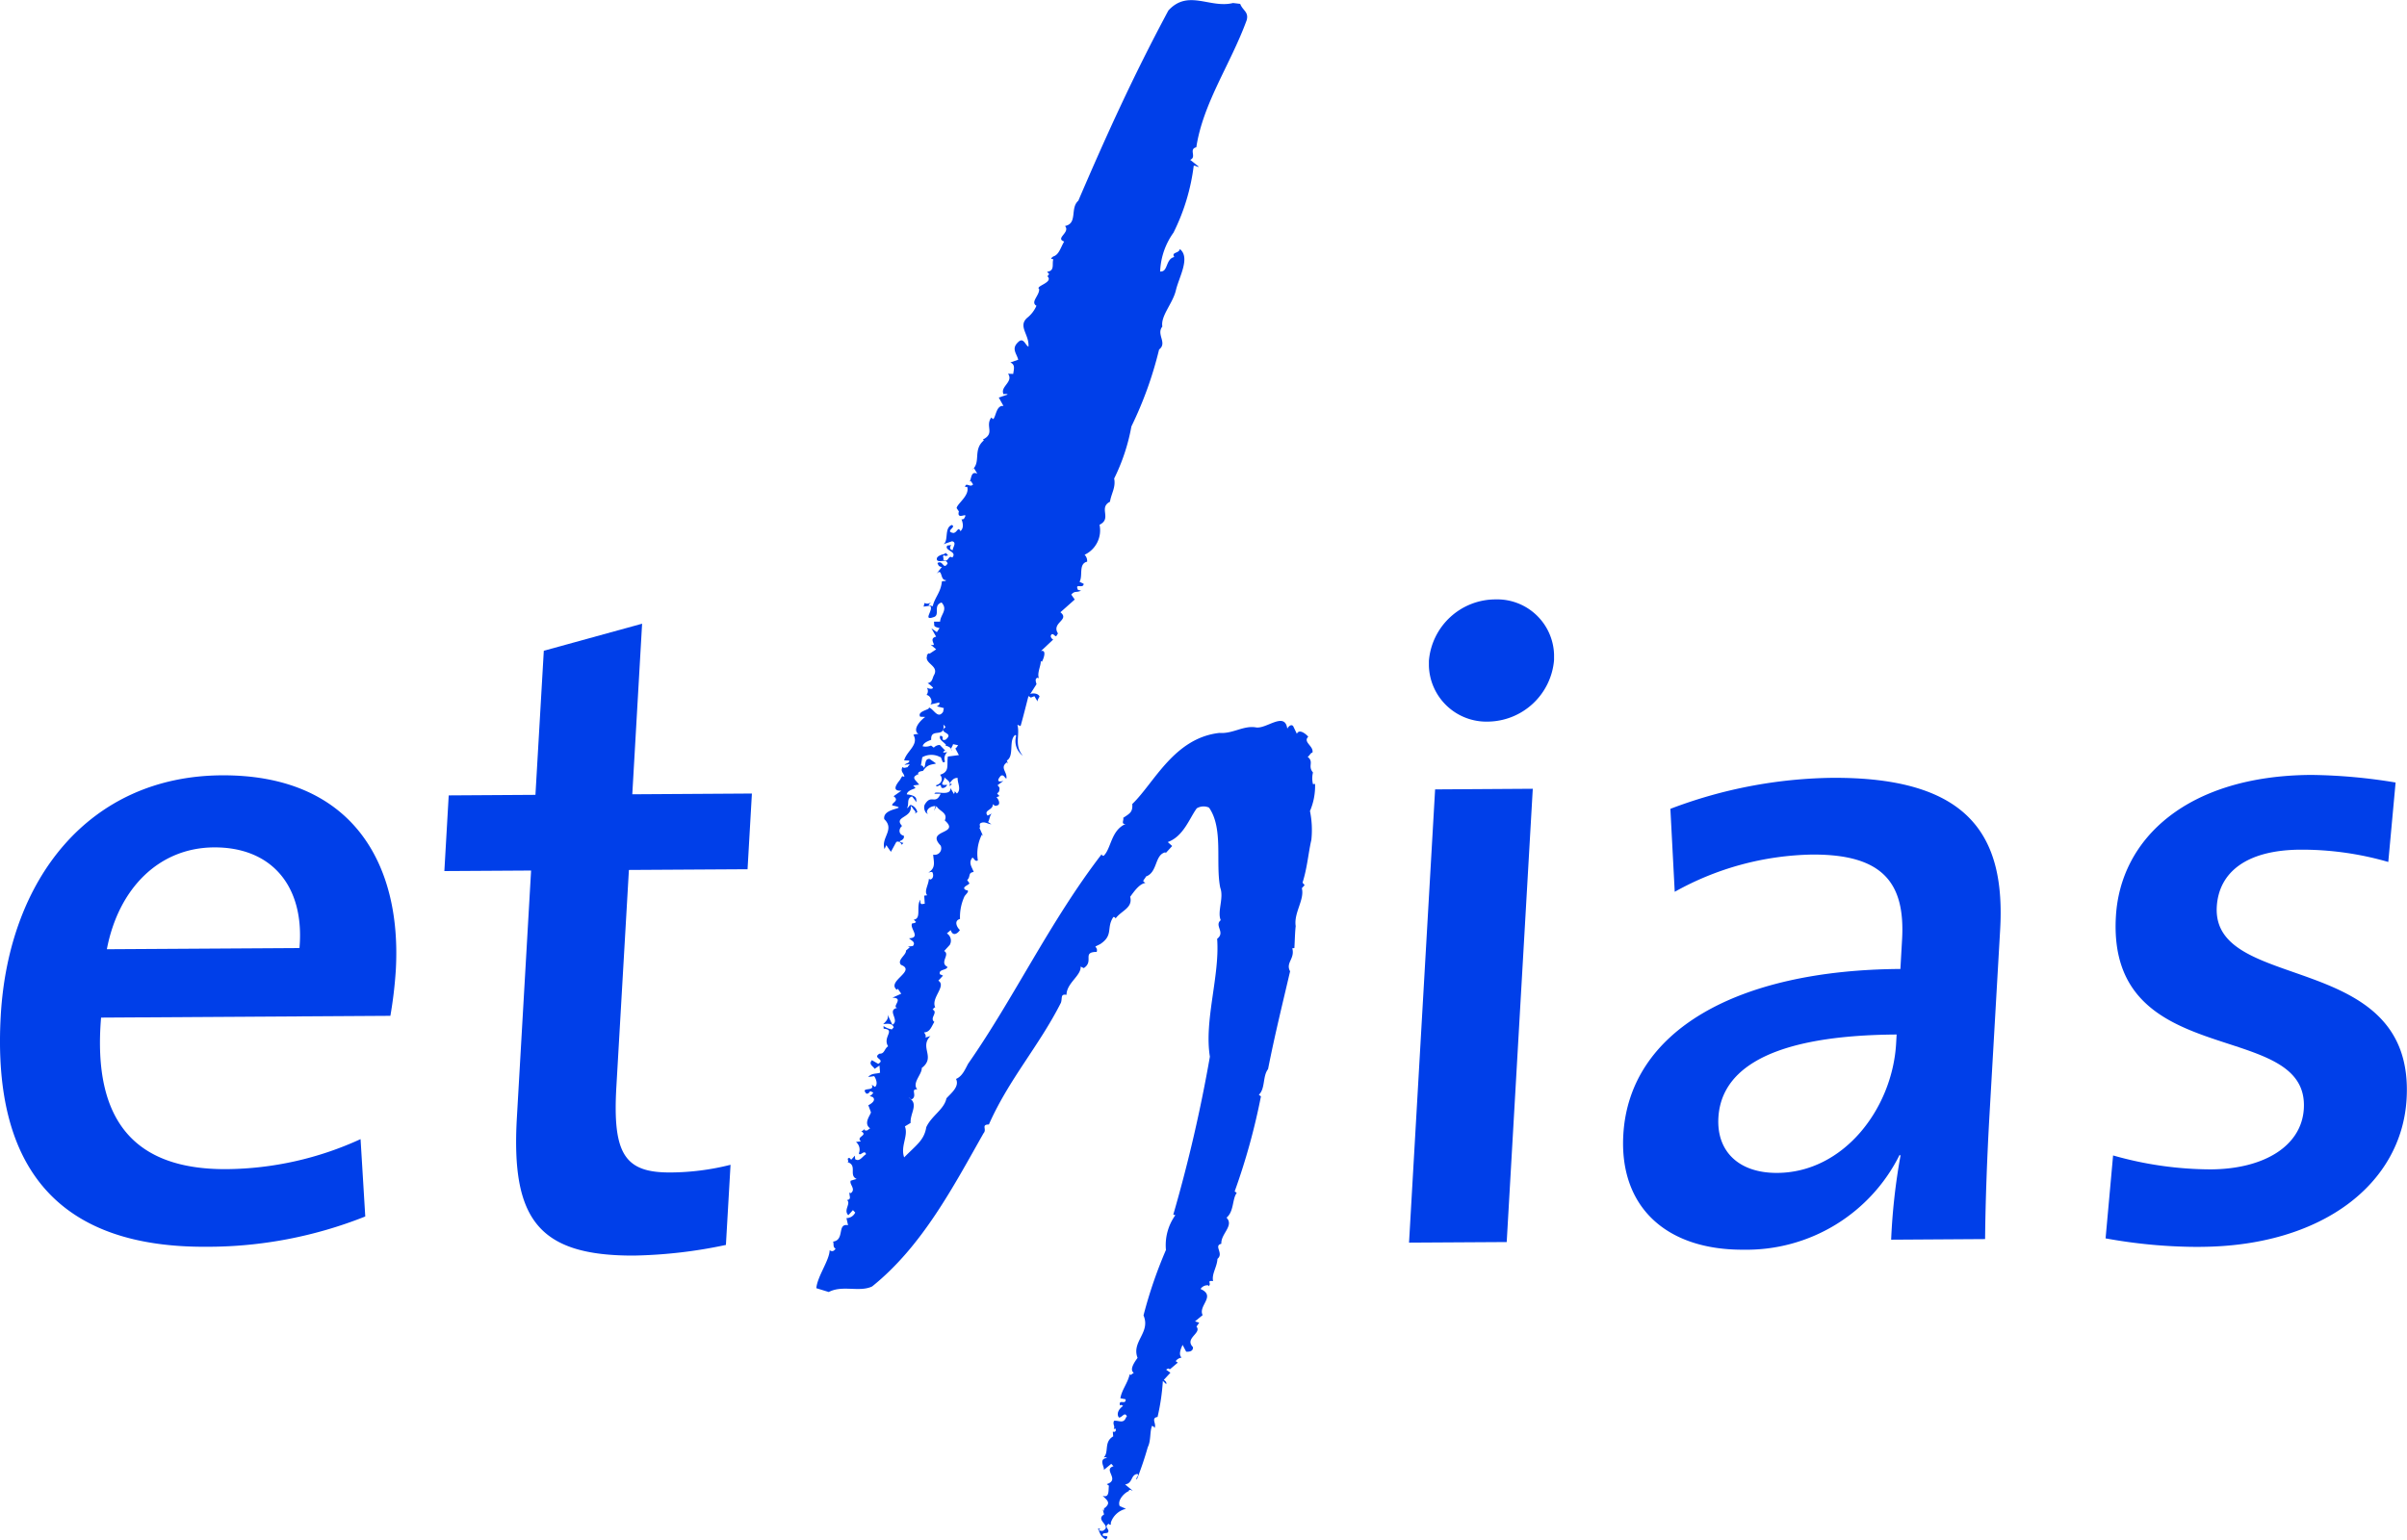 <svg xmlns="http://www.w3.org/2000/svg" xmlns:xlink="http://www.w3.org/1999/xlink" width="115.089" height="73.638" viewBox="0 0 115.089 73.638"><defs><clipPath id="a"><rect width="115.089" height="73.638" fill="#003fe9"/></clipPath></defs><g clip-path="url(#a)"><path d="M10.229,501.594c-2.619.016-4.56,1.949-5.12,4.871l9.21-.056c.258-2.966-1.337-4.833-4.09-4.815m8.438,8.056-13.834.085c-.421,5.024,1.68,7.273,6,7.248a15.649,15.649,0,0,0,6.407-1.436l.225,3.7a20.4,20.4,0,0,1-7.592,1.449C3.106,520.735-.4,517.268.036,509.636c.376-6.544,4.237-11.45,10.564-11.489,6.2-.037,8.621,4.177,8.325,9.324a20.632,20.632,0,0,1-.259,2.179" transform="translate(0 -461.064)" fill="#003fe9"/><path d="M547.494,38.781a3.052,3.052,0,0,0,.239-1.287l-.1.01a1.17,1.17,0,0,1,0-.558c-.267-.315.063-.491-.254-.749.1-.056.135-.193.228-.2.075-.312-.469-.5-.2-.759-.055-.076-.417-.416-.545-.142l-.176-.366c-.1-.117-.239.032-.281.122-.119-.852-1.02.047-1.517-.064-.591-.091-1.091.317-1.73.267-2.172.245-3.123,2.4-4.165,3.4.027.388-.114.45-.436.664.052.081-.123.32.12.288-.708.313-.687,1.173-1.051,1.525a.094.094,0,0,1-.1-.072c-2.479,3.226-4.185,6.873-6.383,10.019-.167.321-.293.605-.577.726.177.366-.235.679-.459.927-.106.531-.715.833-.964,1.381-.1.623-.47.846-1.057,1.444-.189-.542.213-1.031.035-1.483l.274-.166c-.036-.471.415-.918-.093-1.206.048,0,.1.082.153.074.279-.165-.092-.51.259-.47-.272-.309.233-.723.213-1.026.686-.522-.13-.982.417-1.529l-.242.076c.044-.092-.013-.17-.067-.25.295,0,.366-.306.495-.5-.256-.183.21-.461-.092-.594.049,0,.041-.093.136-.1-.228-.447.552-1.021.147-1.279l.222-.241-.151-.069c-.069-.25.328-.174.365-.348-.405-.208.146-.587-.158-.76l.267-.292a.409.409,0,0,0-.137-.55l.182-.157c.126.374.4.083.439-.009-.105-.076-.325-.435.006-.525a2.357,2.357,0,0,1,.209-1.069c.04-.092.316-.3.076-.311-.254-.139.127-.232.165-.324l-.107-.159c.18-.156.02-.35.311-.383-.067-.214-.279-.442-.055-.69.1.067.11.2.255.138a2.028,2.028,0,0,1,.194-1.24l.057.077-.179-.406c.093-.011-.061-.172.083-.228.189-.071.291.046.489.066l-.155-.109c.086-.139.073-.359.212-.42l-.235.116c-.215-.275.271-.253.25-.547.052.032.1.116.2.06.193-.03.07-.317-.028-.387l.144-.065-.111-.115.092-.1c.038-.178.038-.178-.073-.3l.278-.206c-.052.006-.189.065-.242-.014-.009-.088.081-.184.125-.235.142-.059.151.067.26.142.069-.318-.339-.522.033-.784l.054.075-.064-.158c.372-.223.073-.963.4-1.224l.05.036a.871.871,0,0,0,.318.958c-.431-.508-.126-.984-.262-1.481l.152.062c.115-.4.262-.987.377-1.435.051.038.1.033.1.077l.185-.072.168.283c-.056-.073.035-.175.077-.267-.063-.166-.352-.171-.446-.118l.3-.47c0-.044-.121-.292.071-.311l.05.033c-.111-.244.1-.618.083-.831l.054.036c.084-.141.242-.593-.043-.514l.587-.553c-.043,0-.2-.152-.066-.253.1-.01.105.073.206.1l.085-.137c-.331-.518.584-.641.117-1.012l.685-.609-.166-.236c.177-.2.239-.078.47-.19l-.147-.032c-.174-.36.244-.028.272-.292l-.2-.1c.172-.282-.063-.861.363-.96a.411.411,0,0,0-.121-.331,1.29,1.29,0,0,0,.714-1.436c.611-.294-.064-.814.5-1.1.062-.4.285-.685.2-1.111a9.343,9.343,0,0,0,.824-2.491,18.066,18.066,0,0,0,1.324-3.679c.413-.318-.15-.718.156-1.1-.089-.508.5-1.105.647-1.732s.71-1.566.188-1.974c-.03.218-.427.139-.263.38-.43.1-.288.73-.678.695a3.415,3.415,0,0,1,.638-1.858,9.868,9.868,0,0,0,.968-3.2c.094-.016.151.065.248.049l-.417-.333c.33-.13-.087-.509.293-.6.323-2.122,1.643-3.98,2.408-6.078.108-.4-.185-.453-.311-.781l-.341-.041c-1.1.273-2.149-.674-3.091.358-1.7,3.17-2.988,6.025-4.308,9.1-.407.356-.016,1.083-.635,1.207.27.314-.49.585-.04.744-.171.281-.245.639-.53.715-.043.05-.184.113.012.131-.08.227.088.554-.3.6l.1.114-.085.1c.316.3-.6.469-.394.612.027.3-.435.623-.129.8a1.489,1.489,0,0,1-.443.576c-.457.407.11.806.061,1.379-.154-.065-.238-.489-.509-.2-.315.306-.053.531.02.825l-.378.132c.249.1.167.325.138.547l-.247-.009c.276.395-.392.61-.216.978.1-.014.148-.018.2.015l-.426.148.223.4c-.34-.04-.352.483-.486.63l-.1-.072c-.3.428.2.748-.4,1.049l.051.038c-.549.459-.114,1.055-.573,1.418l.091-.1.167.278c-.358-.17-.263.381-.408.4l.094-.052.111.16c-.13.185-.352-.133-.38.13l.1-.011c.127.417-.477.8-.507,1.018l.108.158c-.109.407.346.084.31.22-.04.1-.077.185-.184.154.06.163.129.418-.053.57-.114-.247-.142.063-.333.089-.443-.079.17-.283-.078-.383-.38.135-.134.795-.413.924l.424-.146c.248.053.025.3.034.428-.148-.022-.159-.15-.07-.246l-.189.023c-.181.24.505.278.235.575-.2-.152-.172.282-.431.1.041-.091-.056-.164.035-.217.056.074.15.02.2.014l-.108-.116-.1.055c-.045.007-.428.1-.313.3.148.111.425-.1.495.148-.214.334-.21-.187-.486-.022.056.125.061.164.21.191l-.265.335c.312-.342.168.325.461.287,0,.086-.146.023-.193.071-.055.528-.331.738-.44,1.183l-.2-.057.136-.149a.274.274,0,0,1-.326.047l-.045.177.29-.042c.254.139-.384.747.189.544.332-.093-.048-.564.38-.7.319.348-.05.571-.07.917h-.291l.01.171c.006.086.156.108.256.137l-.131.193-.26-.183.226.4c-.432.1.135.5-.263.38l.265.226-.328.217,0-.043-.14.1.053-.009c-.214.419.568.494.315.961-.086.14-.067.354-.309.388a1.228,1.228,0,0,1,.26.22c-.039.1-.24.034-.292,0a.307.307,0,0,1-.02.348c.195.017.321.351.18.457l.431-.1.007.083c-.044.05-.091.1-.136.1l.345.087-.034.179c-.262.378-.45-.158-.695-.213.149.109-.574.161-.4.447l.24.011c-.226.16-.637.6-.324.82a.6.6,0,0,0-.242.033c.281.482-.329.778-.441,1.225l.244.009c.01.13-.138.108-.229.205l.243-.031c0,.045-.091.1-.088.14-.095.013-.189.068-.245-.01-.129.232.073.289.084.465a.182.182,0,0,1-.1-.027l-.087.14c.051-.008-.587.6.046.556l-.374.267c.311.218-.117.316-.06.44.894.187-.481.067-.386.656.524.5-.174.892.014,1.429l.084-.184.221.318.253-.465c.137-.1.3.129.255.14l.088-.1c-.449-.114.093-.054.02-.346-.243-.053-.266-.312-.083-.467-.426-.465.51-.368.413-.964l.106.116c.008.088.258.18.021.3l.188-.114a.454.454,0,0,0-.318-.345c-.1.055-.089.138-.182.15.133-.147-.04-.469.251-.553l.213.276-.012-.128c-.008-.176-.258-.226-.454-.248.028-.212.415-.268.413-.307l-.107-.119.288-.039-.1-.116c-.059-.079-.265-.226-.027-.342a.051.051,0,0,1,.095.028c-.111-.247.231-.2.227-.245.214-.33.465-.276.609-.339l-.31-.218c-.247-.01-.171.286-.26.426-.048-.036-.057-.128-.155-.106l.068-.4a.892.892,0,0,1,.825-.022l-.044.048c.177-.194.125.375.305.178a.4.4,0,0,1,.111-.446l-.19.024,0-.044a.194.194,0,0,1,.09-.054l-.26-.27a.391.391,0,0,0-.286.128l-.133-.1a.664.664,0,0,1-.4.036c.035-.178.27-.252.408-.313-.041-.6.682-.044.582-.728l.108.119c-.414.311.453.239,0,.605-.285.08-.012-.176-.259-.186-.086.189.169.284.282.442l-.047.052c.047-.052.347.082.3.22-.056-.124.079-.231.076-.314l.246.051c-.044.051-.087.144-.136.151l.171.322-.526.068c-.067.4.107.725-.373.871.161.2.079.426-.2.506.064.165.232-.16.254.095.056.08.241.01.282-.121-.53.066.031-.267-.178-.41.11.16.411.251.28.479l.137-.1a.088.088,0,0,1-.1-.068c.088-.1.172-.241.367-.228-.025.223.194.544-.037.746l-.108-.116a.151.151,0,0,1-.038.133l-.162-.28c.031.429-.772.1-.761.272l.292,0c-.248.551-.438.014-.741.487-.129.188.038.513.132.46l-.048-.038c-.017-.215.26-.336.413-.313l-.078.224.125-.227c.117.24.561.313.394.684.778.676-.942.427-.2,1.2a.311.311,0,0,1-.146.415.316.316,0,0,1-.208.022c.021.343.142.63-.228.854.049,0,.188-.069.2.014.057.121.022.306-.121.321l-.055-.036c-.021.306-.243.595-.083.79l-.141.018.024.385-.142.021c-.1-.031-.06-.166-.068-.21-.218.328.072.9-.316.954l.111.11c-.045.05-.1.056-.191.071-.127.234.442.68-.14.709.055.085.35.174.177.37l-.239.028.094.03-.182.159c.021.212-.447.451-.238.684.752.288-.715.783-.2,1.194l.046-.053.164.238-.422.191c.587.009-.06.442.234.485-.528.116.142.59-.233.811l-.233-.489c.064.211-.073.314-.206.459.192-.024.435-.056.5.151l-.088.1a1.067,1.067,0,0,1-.4-.161l.007.125c.593.056-.067.4.214.843-.181.106-.165.37-.411.352-.37.225.312.264-.063.488l-.3-.175c-.18.2.068.293.128.413l.232-.157.029.342c-.19.068-.394.008-.567.206l.286-.04c.109.159.176.407.037.516l-.155-.11c.178.366-.573.075-.258.427.1.026.141-.063.191-.116l.146.069c-.042.05-.087.142-.184.158l.154.057c.182.163-.1.334-.212.389l.119.318c.055.083-.4.525-.033.787l-.14.1a.21.21,0,0,1-.146-.02l.043-.055c-.05.011-.089.1-.182.116.351.211-.276.247-.014.481l-.238.03a.471.471,0,0,1,.139.544c.059.168.274-.21.343.042-.186.112-.309.381-.52.236l-.014-.167-.174.194c-.052-.039-.064-.12-.151-.065-.046.047.061.164-.034.176.5.153.047.639.445.808l-.284.084c-.083.176.272.4,0,.6l-.052-.038c-.044.138.117.331-.121.362l-.053-.034c.308.171-.155.494.111.761l.221-.243.109.116a.462.462,0,0,1-.419.266l.076.34c-.544-.105-.139.711-.719.784.056.082-.028.265.123.336-.084.136-.18.149-.284.075-.009.483-.587,1.248-.637,1.817l.595.183c.653-.346,1.466.025,2.074-.267,2.386-1.916,3.868-4.75,5.325-7.325.178-.192-.133-.416.257-.421.953-2.159,2.387-3.737,3.444-5.823.077-.225-.035-.43.267-.378.005-.567.707-.916.675-1.351l.15.073c.511-.332-.107-.766.619-.776.038-.138-.011-.169-.064-.257l.232-.115c.648-.43.279-.772.627-1.294a.09.09,0,0,1,.106.071c.262-.374.839-.5.7-1.041.179-.242.437-.622.727-.66l-.1-.075c0-.083.089-.135.126-.234.573-.206.406-1.046.935-1.159l.006.042.314-.342-.211-.189c.758-.277,1.034-1.136,1.386-1.613a.63.63,0,0,1,.586-.035c.7,1,.3,2.646.537,3.83.185.494-.155,1.149.024,1.555-.323.262.238.577-.172.891.133,1.763-.628,3.9-.347,5.635a71.237,71.237,0,0,1-1.75,7.557l.1.024a2.461,2.461,0,0,0-.451,1.665,21.337,21.337,0,0,0-1.073,3.131c.356.819-.587,1.247-.284,2.031-.173.235-.391.57-.182.714l-.144.105-.049-.036c-.108.45-.38.744-.447,1.148l.251.049c.021.3-.347-.045-.271.3.043-.056.1-.014.148.021-.234.163-.316.392-.2.55.151.024.272-.3.383-.053l-.041.052c-.124.318-.333.132-.574.16-.08.185.069.25-.016.388l.095-.012.007.084c-.041.1-.093.06-.144.064l.019.22c-.464.273-.186.757-.455,1.007.049-.005.145-.018.149.027-.435.057-.063.482-.151.58l.364-.3.106.116c-.522.156.342.642-.322.856l.105.074c-.036.181.043.609-.3.479.211.225.412.329.094.592l-.021-.019-.017.153-.054-.083.064.255c-.462.28.436.549-.08.789L537.4,73.2a.111.111,0,0,1,.093-.1l-.141.017c.115.244.126.377.38.516.267-.3-.3-.049-.121-.292l.193-.024c.181-.15-.216-.279.063-.436.051.039.053.077.1.032l0-.087a1,1,0,0,1,.724-.66l-.3-.133c-.124-.288.243-.644.428-.709.036-.132.144-.021.192-.025l-.362-.3c.382-.054.258-.467.59-.5.108.064-.124.225-.025.256a15.872,15.872,0,0,0,.519-1.535c.164-.326.087-.749.209-1.028.052.04.1.035.11.111.128-.182-.191-.484.15-.53a10.486,10.486,0,0,0,.253-1.724l.159.153c.04-.092-.06-.168-.113-.205l.316-.341-.207-.147.092-.054c.049,0,.053.033.1.03l.368-.312-.1-.07a.4.4,0,0,1,.28-.169c-.157-.153-.033-.43.049-.609l.171.325c.2.014.34-.046.324-.219-.421-.428.437-.664.169-.981l.131-.186-.2-.064.364-.3c-.23-.448.658-.91-.1-1.249a.393.393,0,0,1,.374-.175l0,.043c.189-.112-.121-.288.225-.246-.076-.342.191-.675.209-1.063.319-.262-.2-.629.186-.721-.033-.475.621-.862.248-1.249.362-.3.268-.893.489-1.186l-.1-.07a31.089,31.089,0,0,0,1.256-4.545l-.1-.079c.314-.289.174-.884.44-1.226.315-1.6.69-3.118,1.054-4.678-.226-.411.241-.6.105-1.1l.1-.011c.02-.349.03-.787.063-1.049-.1-.637.436-1.273.293-1.815l.134-.145-.1-.119c.229-.723.276-1.416.422-2.05a4.524,4.524,0,0,0-.068-1.383" transform="translate(-484.854 0)" fill="#003fe9"/><path d="M294.537,430.971c-4.623.027-5.918-1.75-5.64-6.592l.68-11.824-4.147.025.208-3.619,4.147-.026.4-6.892,4.7-1.294-.469,8.159,5.719-.036-.208,3.621-5.673.034-.6,10.385c-.186,3.227.417,4.1,2.6,4.084a11.971,11.971,0,0,0,2.859-.367l-.221,3.833a22.953,22.953,0,0,1-4.351.508" transform="translate(-264.183 -370.918)" fill="#003fe9"/><path d="M905.031,415.861l1.247-21.678,4.67-.03-1.247,21.68Zm3.791-24.92a2.752,2.752,0,0,1-2.841-2.659c0-.083,0-.166,0-.249a3.2,3.2,0,0,1,3.174-2.937,2.722,2.722,0,0,1,2.81,2.632c0,.09,0,.179,0,.269a3.211,3.211,0,0,1-3.142,2.944" transform="translate(-837.659 -356.427)" fill="#003fe9"/><path d="M1055.6,512.027c-6.815.041-8.414,2.1-8.522,3.974-.093,1.622.982,2.657,2.816,2.645,3.184-.02,5.5-3.083,5.681-6.183Zm-.262,9.813a29.6,29.6,0,0,1,.447-4.018l-.04-.043a8.173,8.173,0,0,1-7.462,4.54c-3.711.022-5.949-2.057-5.751-5.5.286-4.971,5.433-7.881,13.248-7.927l.08-1.4c.156-2.7-.9-4.093-4.307-4.072a13.941,13.941,0,0,0-6.563,1.781l-.208-3.968a22.481,22.481,0,0,1,7.724-1.483c6.624-.042,8.3,2.826,8.043,7.275l-.509,8.851c-.108,1.877-.194,4.107-.21,5.935Z" transform="translate(-964.914 -462.547)" fill="#003fe9"/><path d="M1356.989,520.48a24.686,24.686,0,0,1-4.558-.408l.359-3.966a17.131,17.131,0,0,0,4.677.666c2.531-.015,4.34-1.111,4.443-2.906.251-4.363-9.418-1.689-8.986-9.188.216-3.75,3.443-6.737,9.338-6.772a26.138,26.138,0,0,1,4.036.363l-.35,3.8a14.881,14.881,0,0,0-4.2-.588c-2.574.015-3.9,1.075-4,2.726-.241,4.192,9.491,1.991,9.076,9.191-.233,4.061-4.032,7.046-9.841,7.08" transform="translate(-1251.754 -460.842)" fill="#003fe9"/></g></svg>